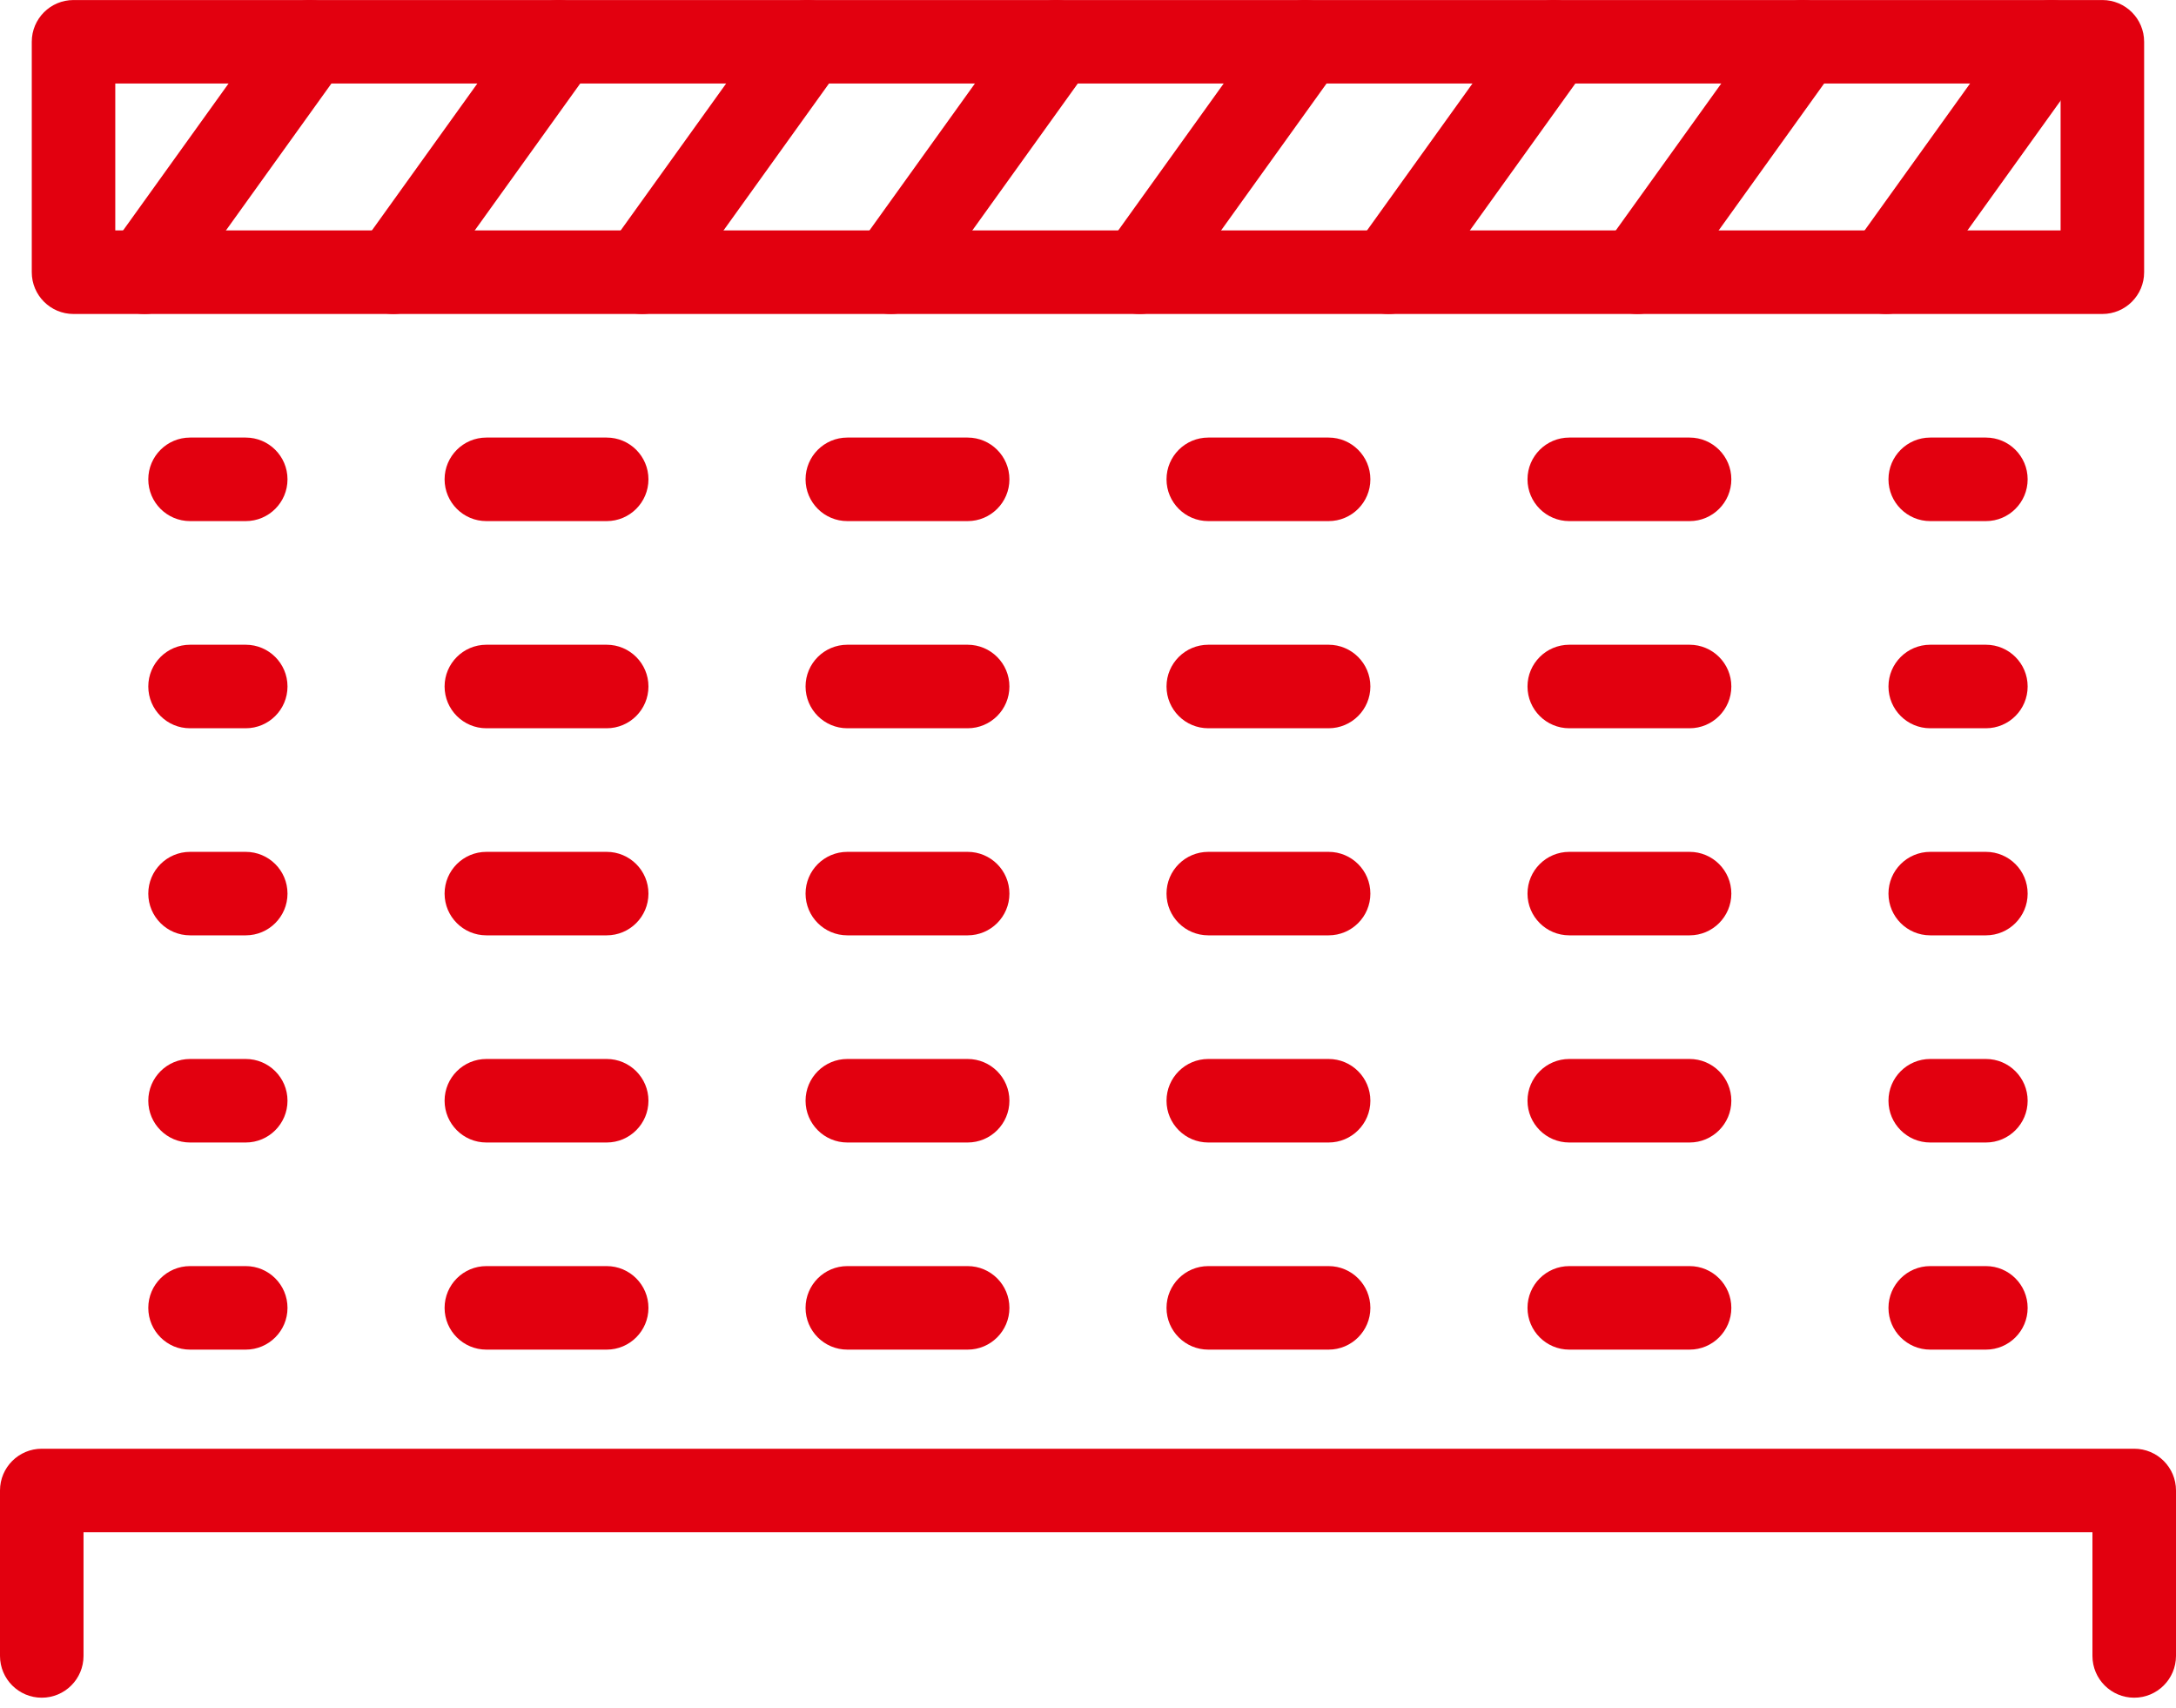 <svg width="130" height="102" viewBox="0 0 130 102" fill="none" xmlns="http://www.w3.org/2000/svg">
<path d="M125.602 18.755H4.391C3.013 18.755 1.898 17.637 1.898 16.261V2.496C1.898 1.118 3.013 0.002 4.391 0.002H125.602C126.978 0.002 128.096 1.118 128.096 2.496V16.261C128.098 17.637 126.98 18.755 125.602 18.755ZM6.887 13.763H123.106V4.989H6.887V13.763Z" fill="#E2000F"/>
<path d="M8.633 18.755C8.126 18.755 7.62 18.603 7.178 18.287C6.06 17.485 5.805 15.923 6.607 14.805L16.49 1.039C17.294 -0.081 18.856 -0.334 19.974 0.468C21.092 1.27 21.347 2.832 20.545 3.95L10.662 17.715C10.174 18.394 9.41 18.755 8.633 18.755Z" fill="#E2000F"/>
<path d="M23.494 18.755C22.99 18.755 22.481 18.603 22.042 18.287C20.922 17.485 20.669 15.923 21.471 14.805L31.353 1.039C32.156 -0.081 33.719 -0.334 34.835 0.468C35.955 1.27 36.211 2.832 35.409 3.95L25.526 17.715C25.038 18.394 24.271 18.755 23.494 18.755Z" fill="#E2000F"/>
<path d="M38.359 18.755C37.853 18.755 37.347 18.603 36.905 18.287C35.787 17.485 35.532 15.923 36.334 14.805L46.217 1.039C47.019 -0.081 48.583 -0.334 49.701 0.468C50.819 1.27 51.074 2.832 50.272 3.95L40.389 17.715C39.899 18.394 39.137 18.755 38.359 18.755Z" fill="#E2000F"/>
<path d="M53.221 18.755C52.717 18.755 52.208 18.603 51.769 18.287C50.648 17.485 50.395 15.923 51.197 14.805L61.08 1.039C61.882 -0.081 63.446 -0.334 64.564 0.468C65.682 1.27 65.938 2.832 65.135 3.95L55.253 17.715C54.762 18.394 53.996 18.755 53.221 18.755Z" fill="#E2000F"/>
<path d="M68.084 18.755C67.578 18.755 67.071 18.603 66.63 18.287C65.512 17.485 65.257 15.923 66.059 14.805L75.941 1.039C76.746 -0.081 78.305 -0.334 79.425 0.468C80.543 1.27 80.799 2.832 79.997 3.95L70.114 17.715C69.625 18.394 68.862 18.755 68.084 18.755Z" fill="#E2000F"/>
<path d="M82.945 18.755C82.441 18.755 81.933 18.603 81.493 18.287C80.373 17.485 80.12 15.923 80.922 14.805L90.805 1.039C91.607 -0.081 93.171 -0.334 94.287 0.468C95.407 1.27 95.662 2.832 94.86 3.95L84.977 17.715C84.489 18.394 83.723 18.755 82.945 18.755Z" fill="#E2000F"/>
<path d="M97.811 18.755C97.304 18.755 96.796 18.603 96.357 18.287C95.239 17.485 94.983 15.923 95.785 14.805L105.668 1.039C106.47 -0.081 108.034 -0.334 109.152 0.468C110.27 1.27 110.526 2.832 109.723 3.95L99.841 17.715C99.352 18.394 98.588 18.755 97.811 18.755Z" fill="#E2000F"/>
<path d="M112.672 18.755C112.168 18.755 111.659 18.603 111.22 18.287C110.1 17.485 109.847 15.923 110.649 14.805L120.532 1.039C121.334 -0.081 122.898 -0.334 124.013 0.468C125.134 1.27 125.389 2.832 124.587 3.95L114.704 17.715C114.213 18.394 113.449 18.755 112.672 18.755Z" fill="#E2000F"/>
<path d="M14.68 31.127H11.355C9.977 31.127 8.859 30.009 8.859 28.631C8.859 27.255 9.977 26.137 11.355 26.137H14.68C16.058 26.137 17.176 27.255 17.176 28.631C17.176 30.009 16.058 31.127 14.68 31.127Z" fill="#E2000F"/>
<path d="M100.941 31.127H93.753C92.376 31.127 91.257 30.009 91.257 28.631C91.257 27.255 92.376 26.137 93.753 26.137H100.941C102.317 26.137 103.435 27.255 103.435 28.631C103.435 30.009 102.317 31.127 100.941 31.127ZM79.374 31.127H72.186C70.808 31.127 69.691 30.009 69.691 28.631C69.691 27.255 70.808 26.137 72.186 26.137H79.374C80.752 26.137 81.87 27.255 81.87 28.631C81.87 30.009 80.752 31.127 79.374 31.127ZM57.809 31.127H50.622C49.244 31.127 48.126 30.009 48.126 28.631C48.126 27.255 49.244 26.137 50.622 26.137H57.809C59.187 26.137 60.305 27.255 60.305 28.631C60.305 30.009 59.187 31.127 57.809 31.127ZM36.245 31.127H29.057C27.679 31.127 26.561 30.009 26.561 28.631C26.561 27.255 27.679 26.137 29.057 26.137H36.245C37.622 26.137 38.74 27.255 38.74 28.631C38.74 30.009 37.622 31.127 36.245 31.127Z" fill="#E2000F"/>
<path d="M118.643 31.127H115.316C113.94 31.127 112.822 30.009 112.822 28.631C112.822 27.255 113.94 26.137 115.316 26.137H118.643C120.021 26.137 121.137 27.255 121.137 28.631C121.137 30.009 120.021 31.127 118.643 31.127Z" fill="#E2000F"/>
<path d="M14.68 43.501H11.355C9.977 43.501 8.859 42.383 8.859 41.005C8.859 39.63 9.977 38.512 11.355 38.512H14.68C16.058 38.512 17.176 39.63 17.176 41.005C17.176 42.383 16.058 43.501 14.68 43.501Z" fill="#E2000F"/>
<path d="M100.941 43.501H93.753C92.376 43.501 91.257 42.383 91.257 41.005C91.257 39.63 92.376 38.512 93.753 38.512H100.941C102.317 38.512 103.435 39.63 103.435 41.005C103.435 42.383 102.317 43.501 100.941 43.501ZM79.374 43.501H72.186C70.808 43.501 69.691 42.383 69.691 41.005C69.691 39.63 70.808 38.512 72.186 38.512H79.374C80.752 38.512 81.87 39.63 81.87 41.005C81.87 42.383 80.752 43.501 79.374 43.501ZM57.809 43.501H50.622C49.244 43.501 48.126 42.383 48.126 41.005C48.126 39.63 49.244 38.512 50.622 38.512H57.809C59.187 38.512 60.305 39.63 60.305 41.005C60.305 42.383 59.187 43.501 57.809 43.501ZM36.245 43.501H29.057C27.679 43.501 26.561 42.383 26.561 41.005C26.561 39.63 27.679 38.512 29.057 38.512H36.245C37.622 38.512 38.74 39.63 38.74 41.005C38.74 42.383 37.622 43.501 36.245 43.501Z" fill="#E2000F"/>
<path d="M118.643 43.501H115.316C113.94 43.501 112.822 42.383 112.822 41.005C112.822 39.63 113.94 38.512 115.316 38.512H118.643C120.021 38.512 121.137 39.63 121.137 41.005C121.137 42.383 120.021 43.501 118.643 43.501Z" fill="#E2000F"/>
<path d="M14.68 55.871H11.355C9.977 55.871 8.859 54.755 8.859 53.377C8.859 51.999 9.977 50.884 11.355 50.884H14.68C16.058 50.884 17.176 51.999 17.176 53.377C17.176 54.755 16.058 55.871 14.68 55.871Z" fill="#E2000F"/>
<path d="M100.941 55.871H93.753C92.376 55.871 91.257 54.755 91.257 53.377C91.257 51.999 92.376 50.884 93.753 50.884H100.941C102.317 50.884 103.435 51.999 103.435 53.377C103.435 54.755 102.317 55.871 100.941 55.871ZM79.374 55.871H72.186C70.808 55.871 69.691 54.755 69.691 53.377C69.691 51.999 70.808 50.884 72.186 50.884H79.374C80.752 50.884 81.87 51.999 81.87 53.377C81.87 54.755 80.752 55.871 79.374 55.871ZM57.809 55.871H50.622C49.244 55.871 48.126 54.755 48.126 53.377C48.126 51.999 49.244 50.884 50.622 50.884H57.809C59.187 50.884 60.305 51.999 60.305 53.377C60.305 54.755 59.187 55.871 57.809 55.871ZM36.245 55.871H29.057C27.679 55.871 26.561 54.755 26.561 53.377C26.561 51.999 27.679 50.884 29.057 50.884H36.245C37.622 50.884 38.74 51.999 38.74 53.377C38.74 54.755 37.622 55.871 36.245 55.871Z" fill="#E2000F"/>
<path d="M118.643 55.871H115.316C113.94 55.871 112.822 54.755 112.822 53.377C112.822 51.999 113.94 50.884 115.316 50.884H118.643C120.021 50.884 121.137 51.999 121.137 53.377C121.137 54.755 120.021 55.871 118.643 55.871Z" fill="#E2000F"/>
<path d="M14.68 68.245H11.355C9.977 68.245 8.859 67.127 8.859 65.749C8.859 64.374 9.977 63.256 11.355 63.256H14.68C16.058 63.256 17.176 64.374 17.176 65.749C17.176 67.127 16.058 68.245 14.68 68.245Z" fill="#E2000F"/>
<path d="M100.941 68.245H93.753C92.376 68.245 91.257 67.127 91.257 65.749C91.257 64.374 92.376 63.256 93.753 63.256H100.941C102.317 63.256 103.435 64.374 103.435 65.749C103.435 67.127 102.317 68.245 100.941 68.245ZM79.374 68.245H72.186C70.808 68.245 69.691 67.127 69.691 65.749C69.691 64.374 70.808 63.256 72.186 63.256H79.374C80.752 63.256 81.87 64.374 81.87 65.749C81.87 67.127 80.752 68.245 79.374 68.245ZM57.809 68.245H50.622C49.244 68.245 48.126 67.127 48.126 65.749C48.126 64.374 49.244 63.256 50.622 63.256H57.809C59.187 63.256 60.305 64.374 60.305 65.749C60.305 67.127 59.187 68.245 57.809 68.245ZM36.245 68.245H29.057C27.679 68.245 26.561 67.127 26.561 65.749C26.561 64.374 27.679 63.256 29.057 63.256H36.245C37.622 63.256 38.74 64.374 38.74 65.749C38.74 67.127 37.622 68.245 36.245 68.245Z" fill="#E2000F"/>
<path d="M118.643 68.245H115.316C113.94 68.245 112.822 67.127 112.822 65.749C112.822 64.374 113.94 63.256 115.316 63.256H118.643C120.021 63.256 121.137 64.374 121.137 65.749C121.137 67.127 120.021 68.245 118.643 68.245Z" fill="#E2000F"/>
<path d="M14.68 80.617H11.355C9.977 80.617 8.859 79.499 8.859 78.124C8.859 76.746 9.977 75.628 11.355 75.628H14.68C16.058 75.628 17.176 76.746 17.176 78.124C17.176 79.499 16.058 80.617 14.68 80.617Z" fill="#E2000F"/>
<path d="M100.941 80.617H93.753C92.376 80.617 91.257 79.499 91.257 78.124C91.257 76.746 92.376 75.628 93.753 75.628H100.941C102.317 75.628 103.435 76.746 103.435 78.124C103.435 79.499 102.317 80.617 100.941 80.617ZM79.374 80.617H72.186C70.808 80.617 69.691 79.499 69.691 78.124C69.691 76.746 70.808 75.628 72.186 75.628H79.374C80.752 75.628 81.87 76.746 81.87 78.124C81.87 79.499 80.752 80.617 79.374 80.617ZM57.809 80.617H50.622C49.244 80.617 48.126 79.499 48.126 78.124C48.126 76.746 49.244 75.628 50.622 75.628H57.809C59.187 75.628 60.305 76.746 60.305 78.124C60.305 79.499 59.187 80.617 57.809 80.617ZM36.245 80.617H29.057C27.679 80.617 26.561 79.499 26.561 78.124C26.561 76.746 27.679 75.628 29.057 75.628H36.245C37.622 75.628 38.74 76.746 38.74 78.124C38.74 79.499 37.622 80.617 36.245 80.617Z" fill="#E2000F"/>
<path d="M118.643 80.617H115.316C113.94 80.617 112.822 79.499 112.822 78.124C112.822 76.746 113.94 75.628 115.316 75.628H118.643C120.021 75.628 121.137 76.746 121.137 78.124C121.137 79.499 120.021 80.617 118.643 80.617Z" fill="#E2000F"/>
<path d="M127.502 101.409C126.126 101.409 125.008 100.291 125.008 98.913V91.526H4.99V98.913C4.99 100.291 3.872 101.409 2.494 101.409C1.118 101.409 0 100.291 0 98.913V89.03C0 87.655 1.118 86.537 2.494 86.537H127.504C128.882 86.537 130 87.655 130 89.03V98.913C129.998 100.291 128.88 101.409 127.502 101.409Z" fill="#E2000F"/>
</svg>
